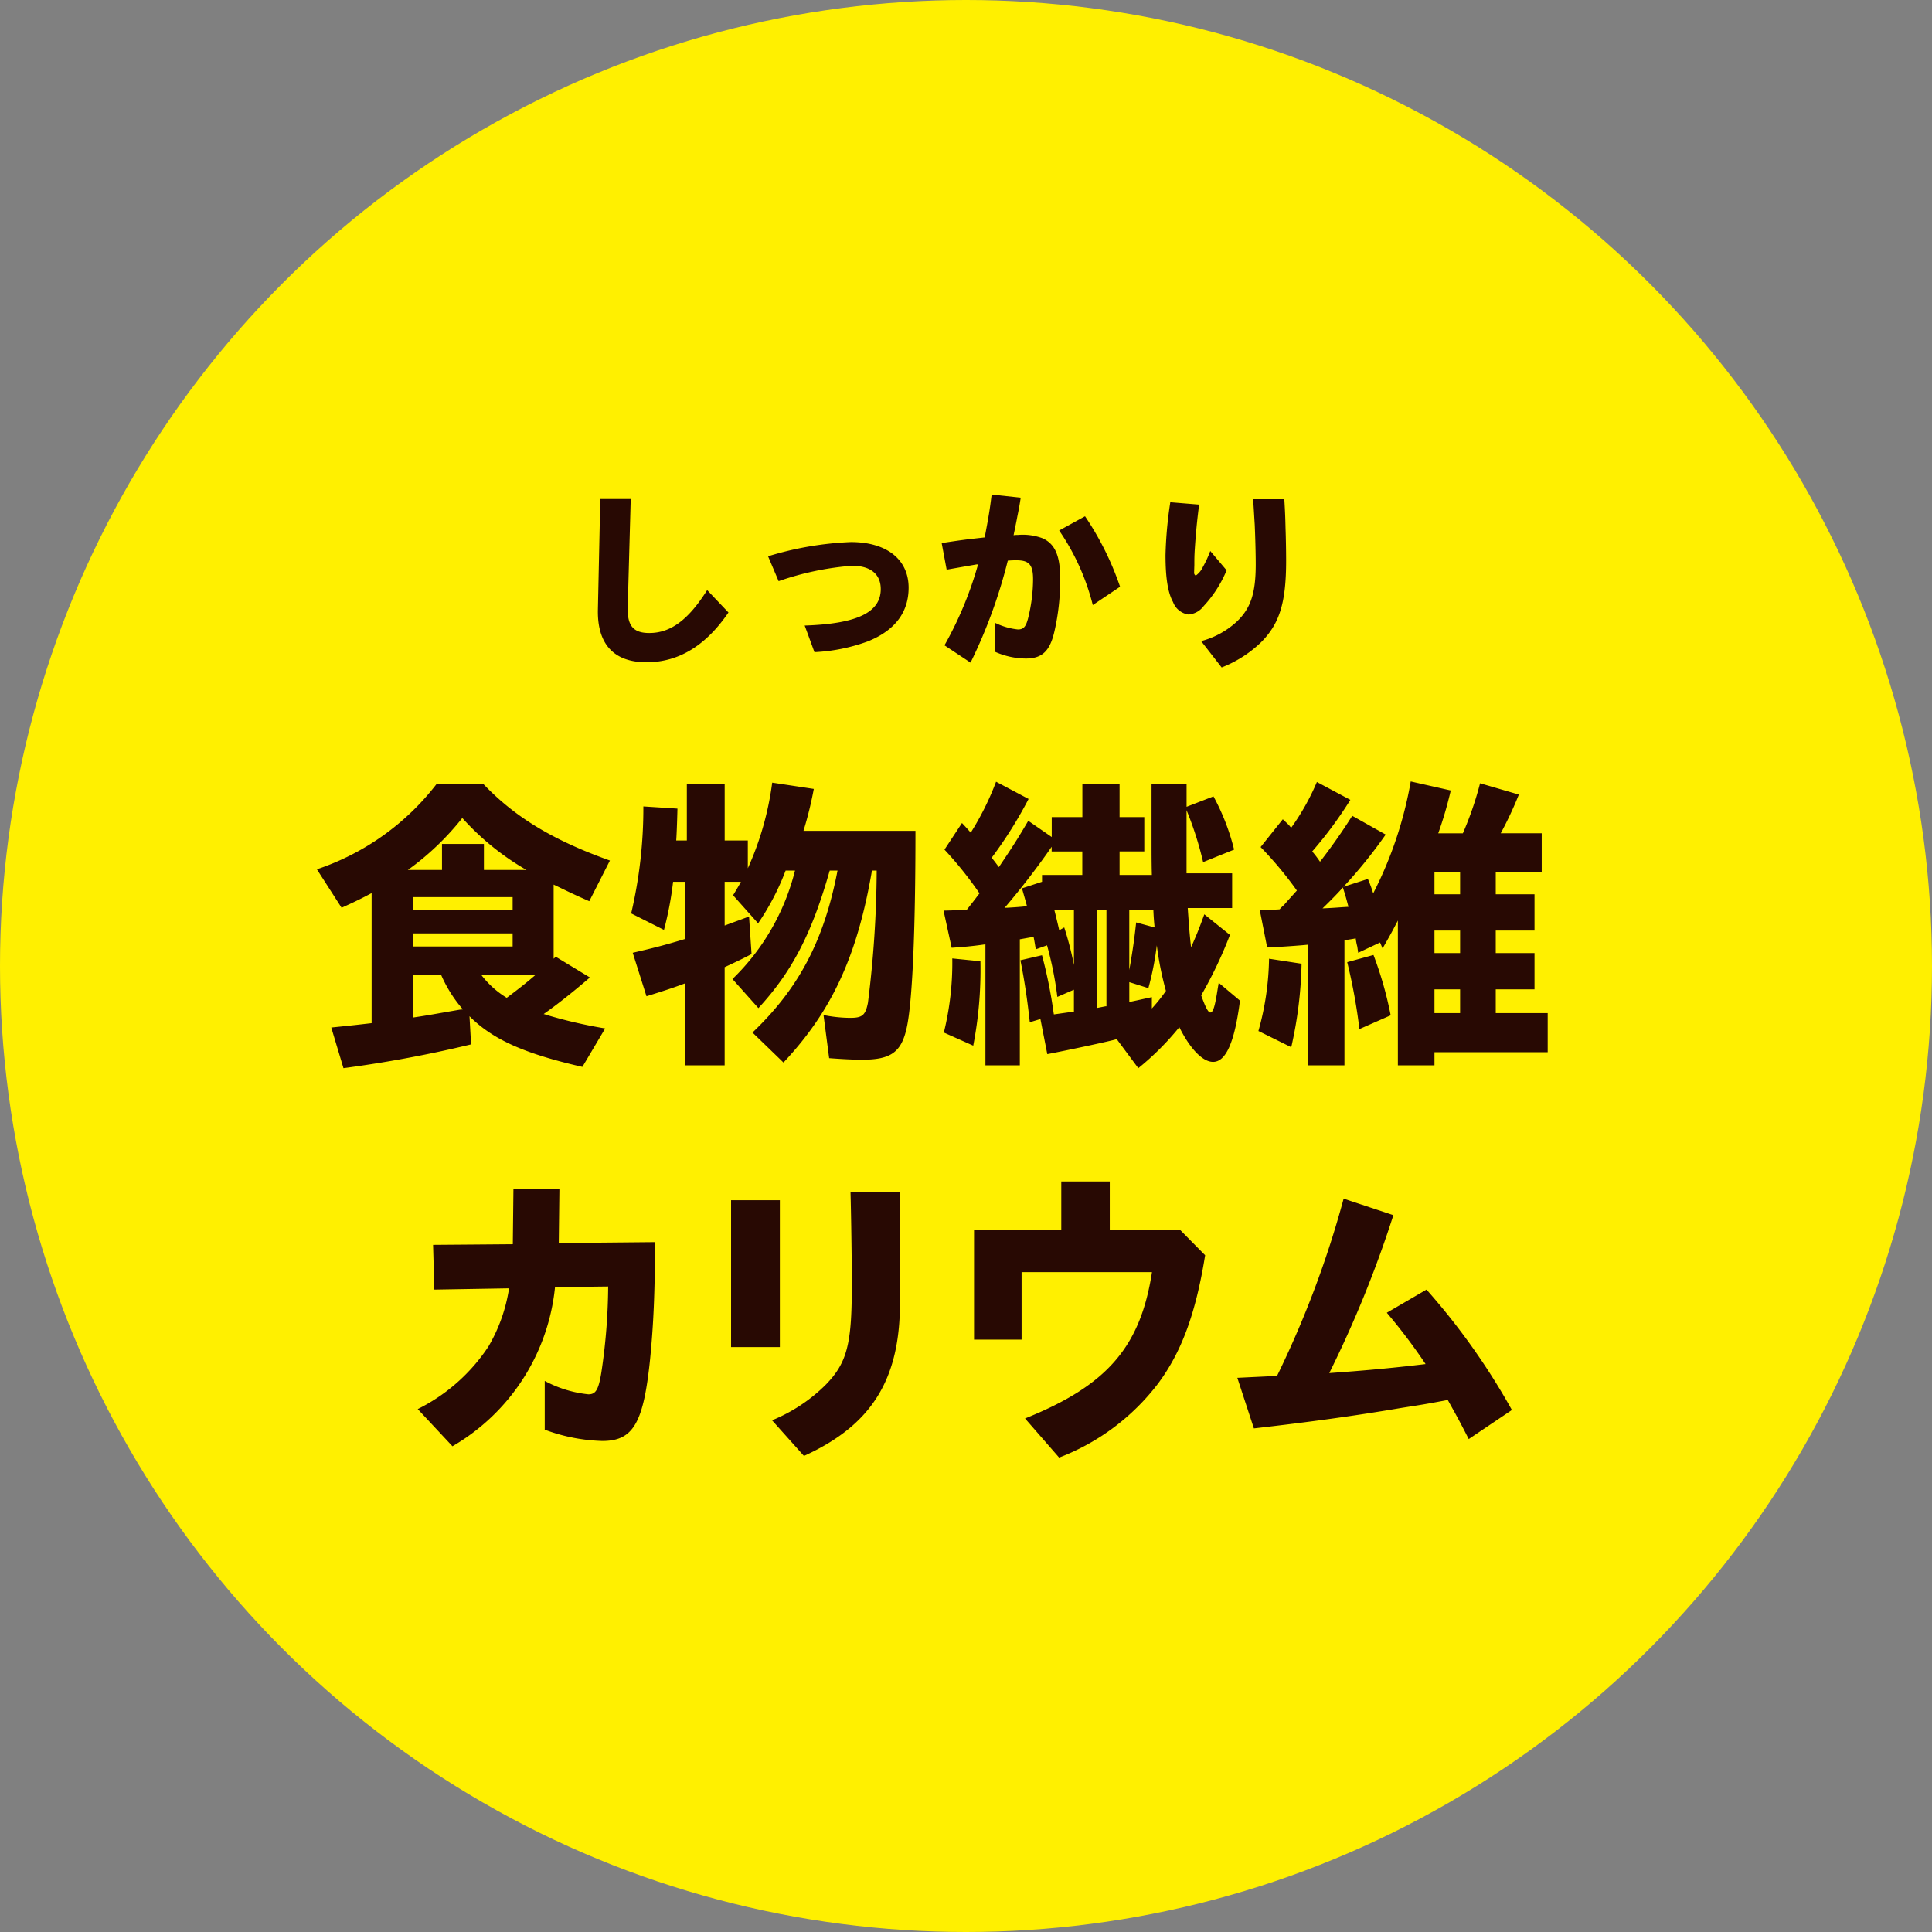<svg id="_5" data-name="5" xmlns="http://www.w3.org/2000/svg" width="212" height="212" viewBox="0 0 212 212">
  <rect x="0" y="0" width="212" height="212" fill="#808080" stroke="none"/>
  <defs>
    <style>
      .cls-1 {
        fill: #fff000;
      }

      .cls-2 {
        fill: #280903;
        fill-rule: evenodd;
      }
    </style>
  </defs>
  <circle id="楕円形_1" data-name="楕円形 1" class="cls-1" cx="106" cy="106" r="106"/>
  <path id="カリウム" class="cls-2" d="M443.315,8887.4l0.069-5.94H438.34l-0.069,6.07-8.749.07,0.137,4.91,8.2-.14a17.961,17.961,0,0,1-2.265,6.39,19.922,19.922,0,0,1-7.755,6.86l3.809,4.08a22.818,22.818,0,0,0,11.254-17.46l5.833-.07a65.765,65.765,0,0,1-.754,9.47c-0.309,1.88-.618,2.36-1.407,2.36a12.845,12.845,0,0,1-4.8-1.47v5.35a19.566,19.566,0,0,0,6.314,1.24c3.4,0,4.529-1.96,5.249-8.99,0.378-3.88.515-7.1,0.549-12.83Zm24.259-4.7h-5.353v16.12h5.353V8882.7Zm13.176-.9h-5.422c0.069,2.75.1,4.98,0.138,8.38v2.09c0,6.28-.549,8.3-2.848,10.67a17.92,17.92,0,0,1-5.9,3.91l3.5,3.91c7.411-3.36,10.534-8.37,10.534-16.77V8881.8Zm23.023-1.16h-5.318v5.32h-9.573V8898H494.1v-7.41h14.308c-1.269,8.23-4.941,12.45-13.93,16.06l3.74,4.29a24.751,24.751,0,0,0,10.842-8.1c2.608-3.5,4.152-7.72,5.181-14.1l-2.745-2.78h-7.72v-5.32Zm25.666,1.89a108.871,108.871,0,0,1-7.309,19.45l-4.357.21,1.818,5.55c6.279-.72,11.014-1.37,16.264-2.26,1.99-.31,2.642-0.41,5.01-0.86,0.96,1.72,1.269,2.27,2.3,4.29l4.736-3.19a74.61,74.61,0,0,0-9.368-13.21l-4.357,2.54a61.714,61.714,0,0,1,4.254,5.63c-3.98.48-7.171,0.75-10.568,0.99a123.864,123.864,0,0,0,7.034-17.33Z" transform="translate(-382 -8751)"/>
  <path id="食物繊維" class="cls-2" d="M441.653,8862.27c1.373-.96,3.088-2.3,5.078-4.01l-3.74-2.27-0.24.21v-8.13c2.059,0.99,2.333,1.13,3.912,1.82l2.264-4.46c-6.244-2.23-10.4-4.74-13.9-8.41h-5.112a27.684,27.684,0,0,1-13.142,9.37l2.711,4.22c1.3-.59,2.161-1,3.294-1.61v14.27c-2.059.24-2.4,0.27-4.427,0.48l1.339,4.46a135.668,135.668,0,0,0,14-2.61l-0.172-3.09c2.539,2.54,5.971,4.09,12.387,5.56l2.5-4.22a52.33,52.33,0,0,1-6.52-1.51l-0.068-.03Zm-0.858-4.32c-1.029.89-1.818,1.51-3.191,2.54a10.116,10.116,0,0,1-2.813-2.54h6Zm-10.4,0a14.534,14.534,0,0,0,2.4,3.81l-0.343.03c-2.78.48-3.466,0.62-5.113,0.86v-4.7H430.4Zm-3.054-8.51h10.911v1.37H427.345v-1.37Zm0,3.98h10.911v1.44H427.345v-1.44Zm-0.583-6.96a29.719,29.719,0,0,0,5.97-5.7,28.758,28.758,0,0,0,7.034,5.7H435.1v-2.85h-4.6v2.85h-3.74Zm47.145,0.07c-1.476,7.68-4.255,12.93-9.333,17.77l3.4,3.29c5.284-5.62,8.1-11.66,9.71-21.06H478.2a120.225,120.225,0,0,1-.961,14.51c-0.275,1.37-.618,1.65-1.956,1.65a15.268,15.268,0,0,1-2.916-.31l0.617,4.73c1.3,0.1,2.574.17,3.637,0.17,3.123,0,4.289-.82,4.873-3.5,0.617-2.78.96-10.5,0.96-21.61H470.167a40.96,40.96,0,0,0,1.132-4.6l-4.564-.69a33.135,33.135,0,0,1-2.676,9.4v-3.05H461.52v-6.21h-4.152v6.21H456.2c0.034-.34.1-1.89,0.137-3.5l-3.74-.24a50.494,50.494,0,0,1-1.338,11.74l3.6,1.81a37.171,37.171,0,0,0,1-5.28h1.3v6.28c-2.4.72-3.362,0.96-5.73,1.51l1.51,4.77c2.093-.65,3.02-0.96,4.22-1.41v8.99h4.358v-10.77c1.167-.55,1.716-0.79,2.951-1.44l-0.275-4.12c-1.166.44-1.372,0.51-2.676,0.99v-4.8H463.3c-0.171.34-.343,0.62-0.858,1.48l2.745,3.08a27.534,27.534,0,0,0,3.02-5.79h1.029a24.976,24.976,0,0,1-6.862,11.9l2.848,3.19c3.7-4.01,5.867-8.2,7.823-15.09h0.858Zm30.949,0.48v-2.58h2.711v-3.77h-2.711v-3.64h-4.083v3.64h-3.362v2.19l-2.574-1.78c-1.3,2.2-1.681,2.78-3.225,5.08-0.309-.41-0.412-0.55-0.789-1.03a46.644,46.644,0,0,0,4.048-6.45l-3.568-1.89a30.952,30.952,0,0,1-2.779,5.59c-0.446-.51-0.515-0.58-0.961-1.06l-1.921,2.92a40.6,40.6,0,0,1,3.843,4.8l-0.241.31c-0.171.24-.549,0.72-1.166,1.51-1.236.03-2.059,0.07-2.539,0.07l0.892,4.08c1.063-.07,2.3-0.17,3.705-0.38v13.28h3.775v-13.83l1.509-.27c0.1,0.48.172,0.96,0.241,1.37l1.235-.44a39.081,39.081,0,0,1,1.132,5.66l1.819-.79v2.4l-2.2.31-0.035-.21a52.207,52.207,0,0,0-1.269-6.28l-2.368.55c0.412,2.03.755,4.26,1.03,6.8l1.166-.35,0.755,3.85c2.677-.52,6.485-1.34,7.377-1.58l0.24-.07,2.368,3.19a30.392,30.392,0,0,0,4.5-4.5c1.2,2.41,2.573,3.81,3.706,3.81,1.406,0,2.367-2.16,2.95-6.72l-2.333-1.96-0.1.59c-0.309,2.02-.514,2.67-0.823,2.67-0.24,0-.549-0.62-1-1.88a46.865,46.865,0,0,0,3.156-6.63l-2.813-2.26c-0.618,1.71-.824,2.19-1.441,3.6l-0.035-.17c-0.137-1.27-.2-2.06-0.343-4.12h4.873v-3.81H512.2v-6.93a37.368,37.368,0,0,1,1.819,5.7l3.4-1.37a24.423,24.423,0,0,0-2.264-5.84l-2.951,1.14v-2.51h-3.843v6.25c0,1.4,0,2.43.034,3.74h-3.534Zm-4.083,0h-4.426v0.75l-2.2.72c0.24,0.86.377,1.3,0.549,1.96-0.961.1-1.51,0.13-2.2,0.17a0.762,0.762,0,0,0-.275.03c1.819-2.12,3.74-4.63,5.182-6.72v0.51h3.362v2.58Zm-0.926,3.8v6.08a35.14,35.14,0,0,0-1.064-4.12l-0.549.31c-0.137-.62-0.446-1.89-0.549-2.27h2.162Zm8.715,0c0.034,0.86.069,1.24,0.137,1.96l-2.024-.55c-0.172,1.61-.378,3.12-0.755,5.22v-6.63h2.642Zm-5.147,0v10.61h-0.1l-0.858.17h-0.1v-10.78h1.064Zm4.975,9.61c-1,.21-1.406.31-2.23,0.48l-0.137.04h-0.1v-2.17l2.093,0.66a32.47,32.47,0,0,0,.926-4.7,34.97,34.97,0,0,0,1,5,17.749,17.749,0,0,1-1.544,1.93v-1.24Zm-19.592,5.32a43.723,43.723,0,0,0,.789-9.26l-3.088-.31a31.883,31.883,0,0,1-.926,8.13Zm40.626-17.43a52.5,52.5,0,0,0,4.632-5.73l-3.671-2.06c-1.03,1.65-2.334,3.5-3.535,5.04a12.008,12.008,0,0,0-.857-1.13,44.163,44.163,0,0,0,4.186-5.66l-3.672-1.96a25.778,25.778,0,0,1-2.813,5.01,1.3,1.3,0,0,1-.24-0.27l-0.687-.65-2.436,3.05a40.771,40.771,0,0,1,3.98,4.77c-0.857.96-1,1.1-1.406,1.58a3.358,3.358,0,0,0-.481.48,5.316,5.316,0,0,1-.617.03h-1.579l0.824,4.16c1.578-.07,3.534-0.21,4.5-0.31v13.24h3.98v-13.72c0.858-.14.892-0.14,1.235-0.21a6.532,6.532,0,0,0,.172.89l0.1,0.69,2.4-1.13,0.275,0.65c0.72-1.24,1.132-1.99,1.681-3.06v15.89h4.015v-1.44H551.83v-4.29h-5.7v-2.61h4.254v-3.98h-4.254v-2.47h4.254v-3.98h-4.254v-2.47h5.044v-4.22h-4.5a40.047,40.047,0,0,0,1.99-4.25l-4.255-1.24a36.42,36.42,0,0,1-1.887,5.49H539.82a42.24,42.24,0,0,0,1.373-4.7l-4.392-.99a43.08,43.08,0,0,1-4.118,12.28,16,16,0,0,0-.583-1.58Zm-0.069.07c0.309,0.96.309,0.99,0.618,2.13-1.133.06-1.27,0.1-2.848,0.17C528.086,8849.75,529.012,8848.79,529.355,8848.38Zm10.054,13.79v-2.61h2.813v2.61h-2.813Zm0-6.59v-2.47h2.813v2.47h-2.813Zm0-6.45v-2.47h2.813v2.47h-2.813Zm-15.715,16.78a44.893,44.893,0,0,0,1.132-9.16l-3.568-.55a30.808,30.808,0,0,1-1.167,7.93Zm10.911-3.5a40.507,40.507,0,0,0-1.887-6.62l-2.882.79a61.292,61.292,0,0,1,1.338,7.34Z" transform="translate(-382 -8751)"/>
  <path id="シェイプ_813" data-name="シェイプ 813" class="cls-2" d="M450.881,8817.65v0.26c0,1.82.7,2.55,2.36,2.55,2.359,0,4.3-1.45,6.357-4.71l2.337,2.46c-2.49,3.64-5.461,5.46-9,5.46-3.5,0-5.33-1.91-5.33-5.55v-0.08l0.262-12.28h3.342Zm15.4-5.61a35.968,35.968,0,0,1,9.088-1.56c3.932,0,6.335,1.91,6.335,5.01,0,2.7-1.507,4.69-4.457,5.88a19.66,19.66,0,0,1-5.876,1.19l-1.071-2.92c5.768-.19,8.346-1.45,8.346-4,0-1.65-1.136-2.56-3.146-2.56a31.878,31.878,0,0,0-8.061,1.69Zm27.724-6.43c-0.153.98-.2,1.22-0.372,2.06-0.109.6-.109,0.56-0.284,1.45-0.087.41-.065,0.28-0.087,0.41l-0.022.11-0.022.09a2.367,2.367,0,0,1,.459-0.03,6.2,6.2,0,0,1,2.687.35c1.377,0.59,1.967,1.9,1.967,4.35v0.24a24.777,24.777,0,0,1-.634,5.67c-0.5,2.15-1.354,2.95-3.146,2.95a8.418,8.418,0,0,1-3.364-.74v-3.18a7.406,7.406,0,0,0,2.512.73c0.612,0,.874-0.3,1.114-1.23a17.946,17.946,0,0,0,.546-4.28c0-1.59-.437-2.08-1.813-2.08a9.469,9.469,0,0,0-.961.04,56.053,56.053,0,0,1-4.085,11.19l-2.862-1.9a40.1,40.1,0,0,0,3.692-8.9l-0.065.02h-0.088c-1.594.28-2.119,0.37-3.3,0.58l-0.546-2.92c2.425-.37,2.666-0.39,4.719-0.62,0.415-2.17.568-3.06,0.764-4.7Zm7.056,2.04a32.627,32.627,0,0,1,3.845,7.73l-2.993,2.01a25.361,25.361,0,0,0-3.691-8.18Zm12.52-1.28c-0.24,1.82-.371,3.29-0.481,4.96-0.043.73-.043,1.04-0.043,1.69-0.022.76-.022,0.56-0.022,0.65v0.11a0.357,0.357,0,0,0,.175.38,2.372,2.372,0,0,0,.786-0.95,12.3,12.3,0,0,0,.808-1.75l1.792,2.12a13.16,13.16,0,0,1-2.513,3.92,2.31,2.31,0,0,1-1.66.93,2.123,2.123,0,0,1-1.7-1.36c-0.568-1.02-.83-2.64-0.83-5.15a44.119,44.119,0,0,1,.525-5.81Zm9.35-.59c0.087,1.48.109,2.13,0.131,3.14,0.044,1.19.066,2.77,0.066,3.6,0,4.63-.721,6.93-2.775,8.98a13.15,13.15,0,0,1-4.3,2.74l-2.25-2.89a9.273,9.273,0,0,0,3.889-2.12c1.551-1.47,2.1-3.12,2.1-6.3,0-1.1-.043-2.82-0.109-4.35-0.065-1-.087-1.52-0.175-2.8h3.43Z" transform="translate(-382 -8751)"/>
</svg>
